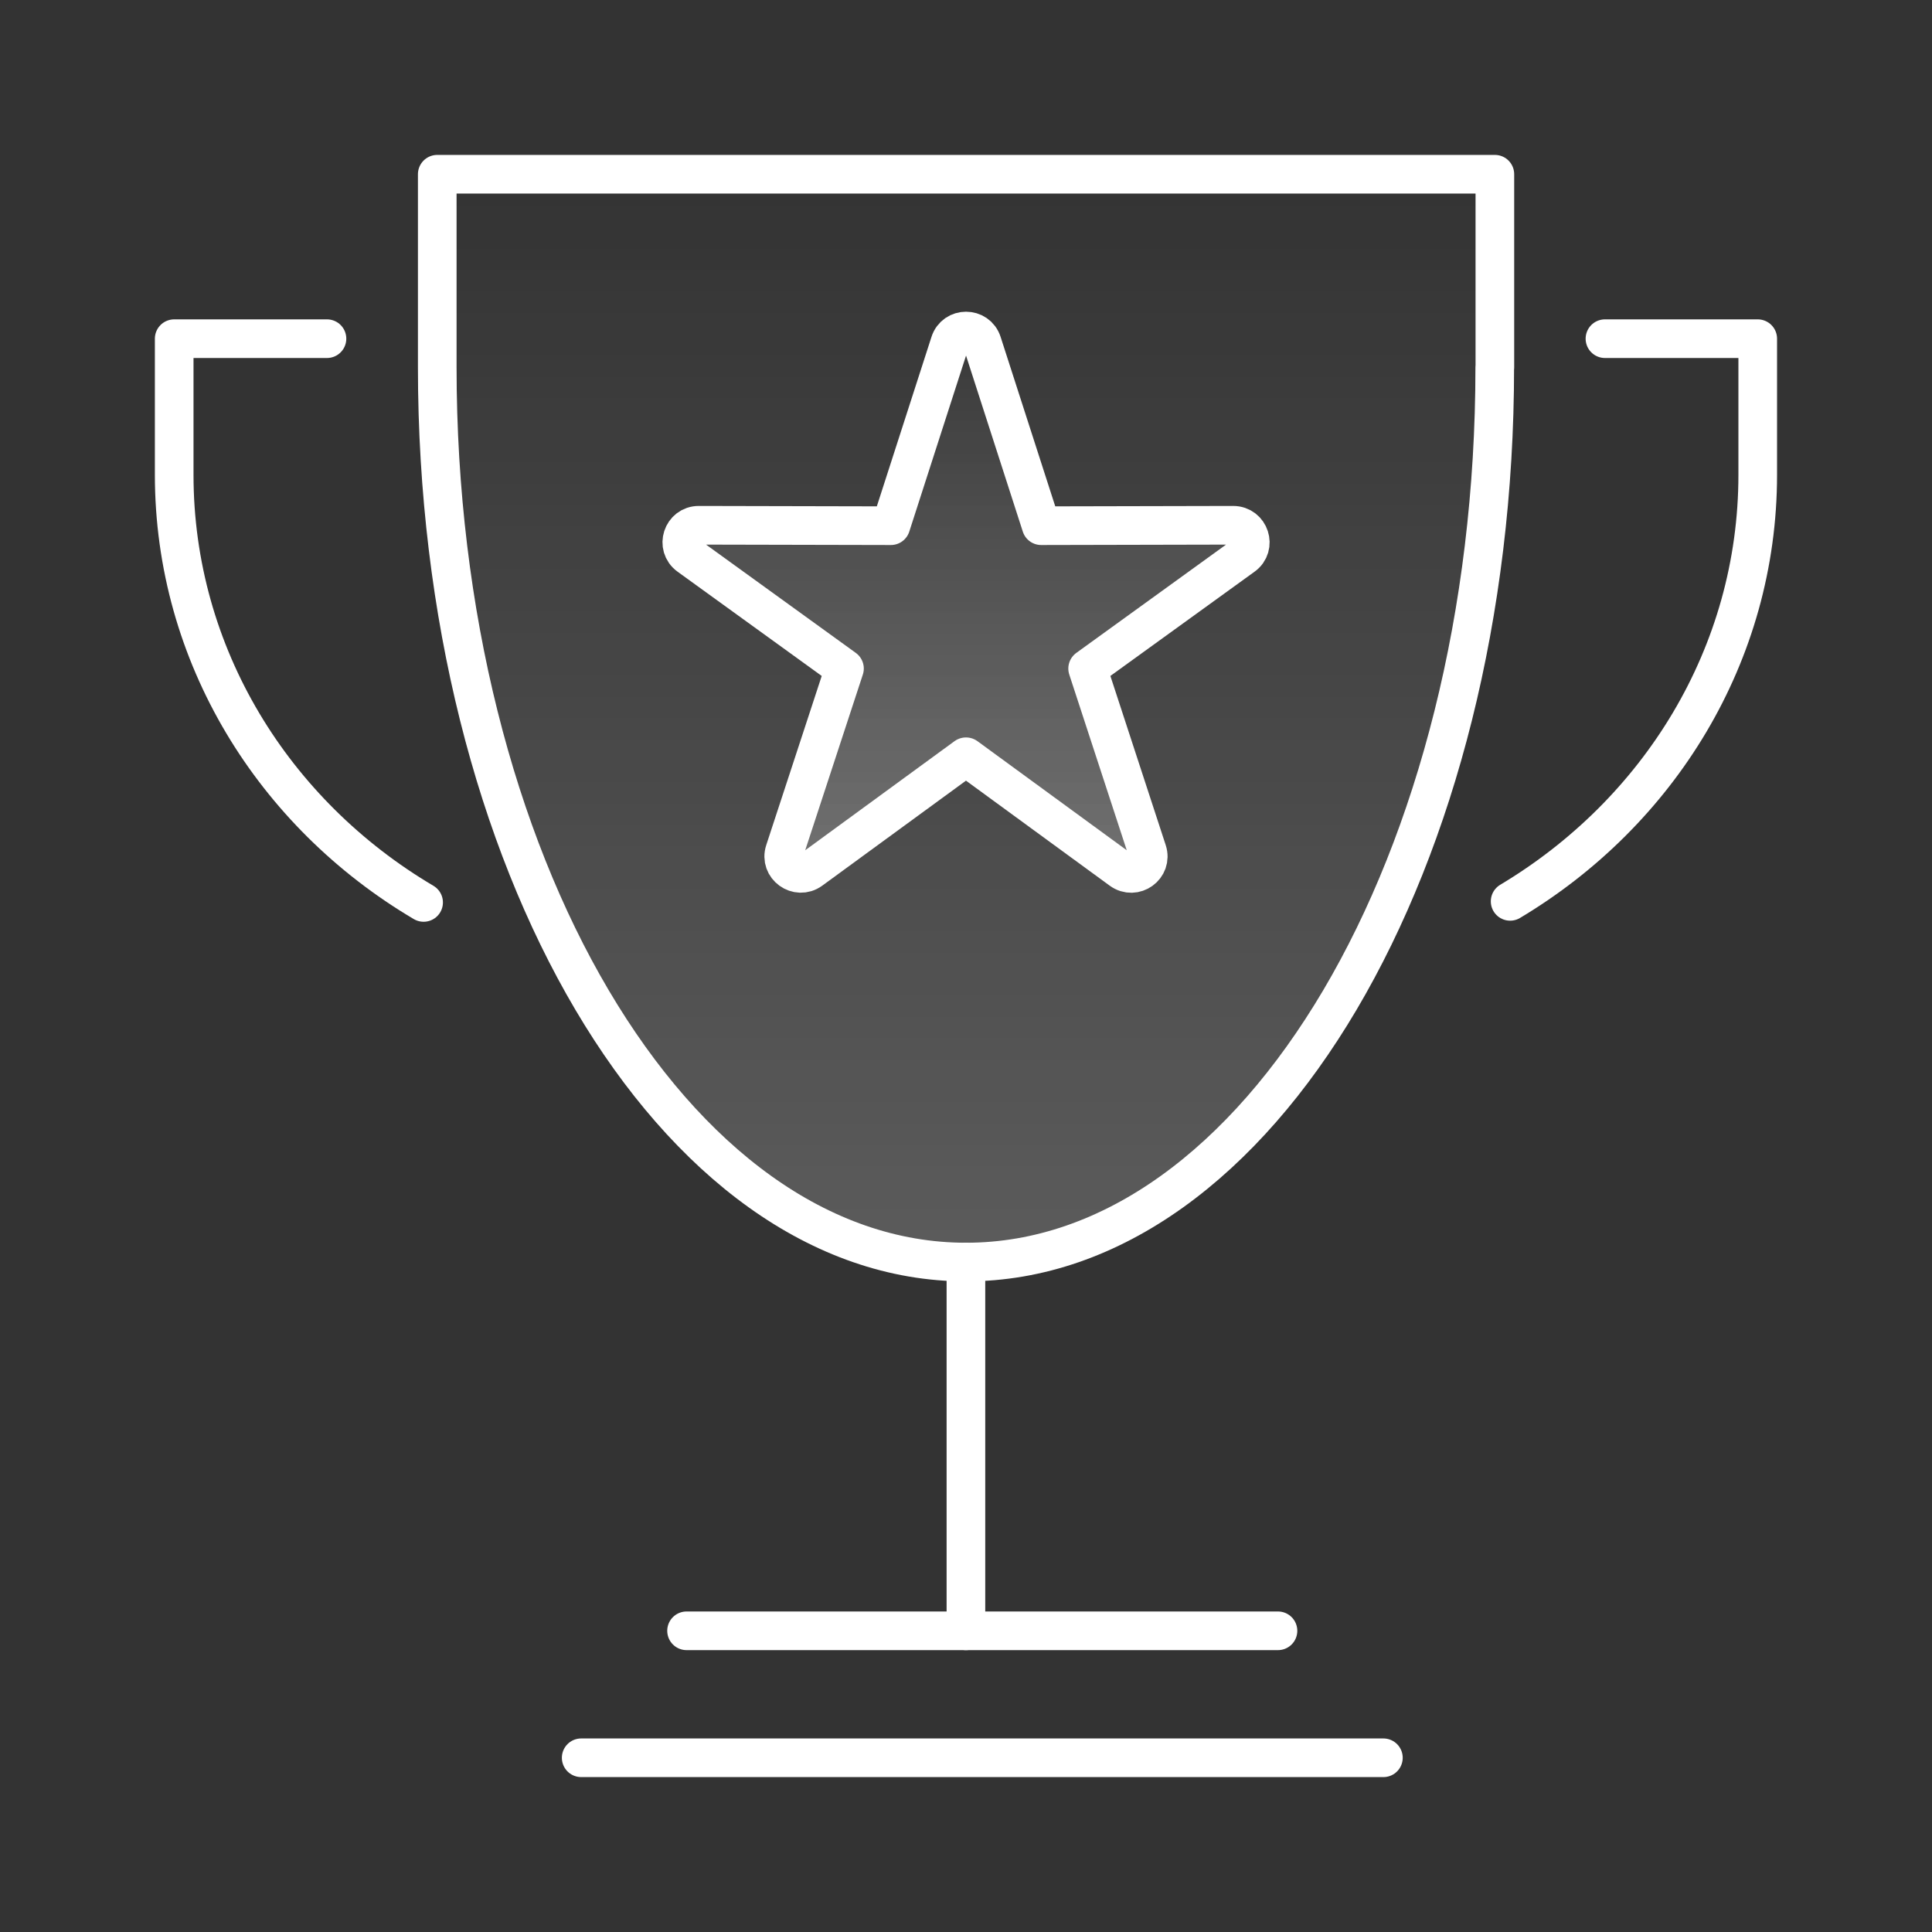 <svg width="50" height="50" viewBox="0 0 50 50" fill="none" xmlns="http://www.w3.org/2000/svg">
<rect x="0" y="0" width="50" height="50" fill="#333333" stroke="none"/>
<g clip-path="url(#clip0_1022_3369)">
<path d="M39.082 23.327C42.93 21.027 45.49 16.944 45.49 12.286V8.765L41.536 8.765" stroke="white" stroke-linecap="round" stroke-linejoin="round"/>
<path d="M10.963 23.355C7.087 21.064 4.508 16.961 4.508 12.286L4.508 8.765H8.462" stroke="white" stroke-linecap="round" stroke-linejoin="round"/>
<path d="M38.684 9.508C38.684 22.296 32.558 32.662 24.999 32.662C17.439 32.662 11.316 22.296 11.316 9.508V4.509L38.687 4.509V9.508H38.684Z" fill="url(#paint0_linear_1022_3369)" fill-opacity="0.2" stroke="white" stroke-linecap="round" stroke-linejoin="round"/>
<path d="M24.998 32.661V42.205" stroke="white" stroke-linecap="round" stroke-linejoin="round"/>
<path d="M15.041 45.491H35.802" stroke="white" stroke-linecap="round" stroke-linejoin="round"/>
<path d="M17.768 42.205H33.074" stroke="white" stroke-linecap="round" stroke-linejoin="round"/>
<path d="M24.998 19.585L20.985 22.517C20.639 22.768 20.172 22.43 20.306 22.025L21.855 17.302L17.828 14.39C17.481 14.138 17.66 13.591 18.087 13.594L23.056 13.605L24.582 8.873C24.713 8.465 25.289 8.465 25.42 8.873L26.946 13.605L31.915 13.594C32.343 13.594 32.521 14.141 32.175 14.39L28.148 17.302L29.693 22.025C29.828 22.433 29.361 22.771 29.014 22.517L25.001 19.585H24.998Z" fill="url(#paint1_linear_1022_3369)" fill-opacity="0.2" stroke="white" stroke-linecap="round" stroke-linejoin="round"/>
</g>
<defs>
<linearGradient id="paint0_linear_1022_3369" x1="25.002" y1="4.509" x2="25.002" y2="32.662" gradientUnits="userSpaceOnUse">
<stop stop-color="white" stop-opacity="0"/>
<stop offset="1" stop-color="white"/>
</linearGradient>
<linearGradient id="paint1_linear_1022_3369" x1="25.001" y1="8.567" x2="25.001" y2="22.605" gradientUnits="userSpaceOnUse">
<stop stop-color="white" stop-opacity="0"/>
<stop offset="1" stop-color="white"/>
</linearGradient>
<clipPath id="clip0_1022_3369">
<rect width="42" height="42" fill="white" transform="translate(4 4)"/>
</clipPath>
</defs>
</svg>
